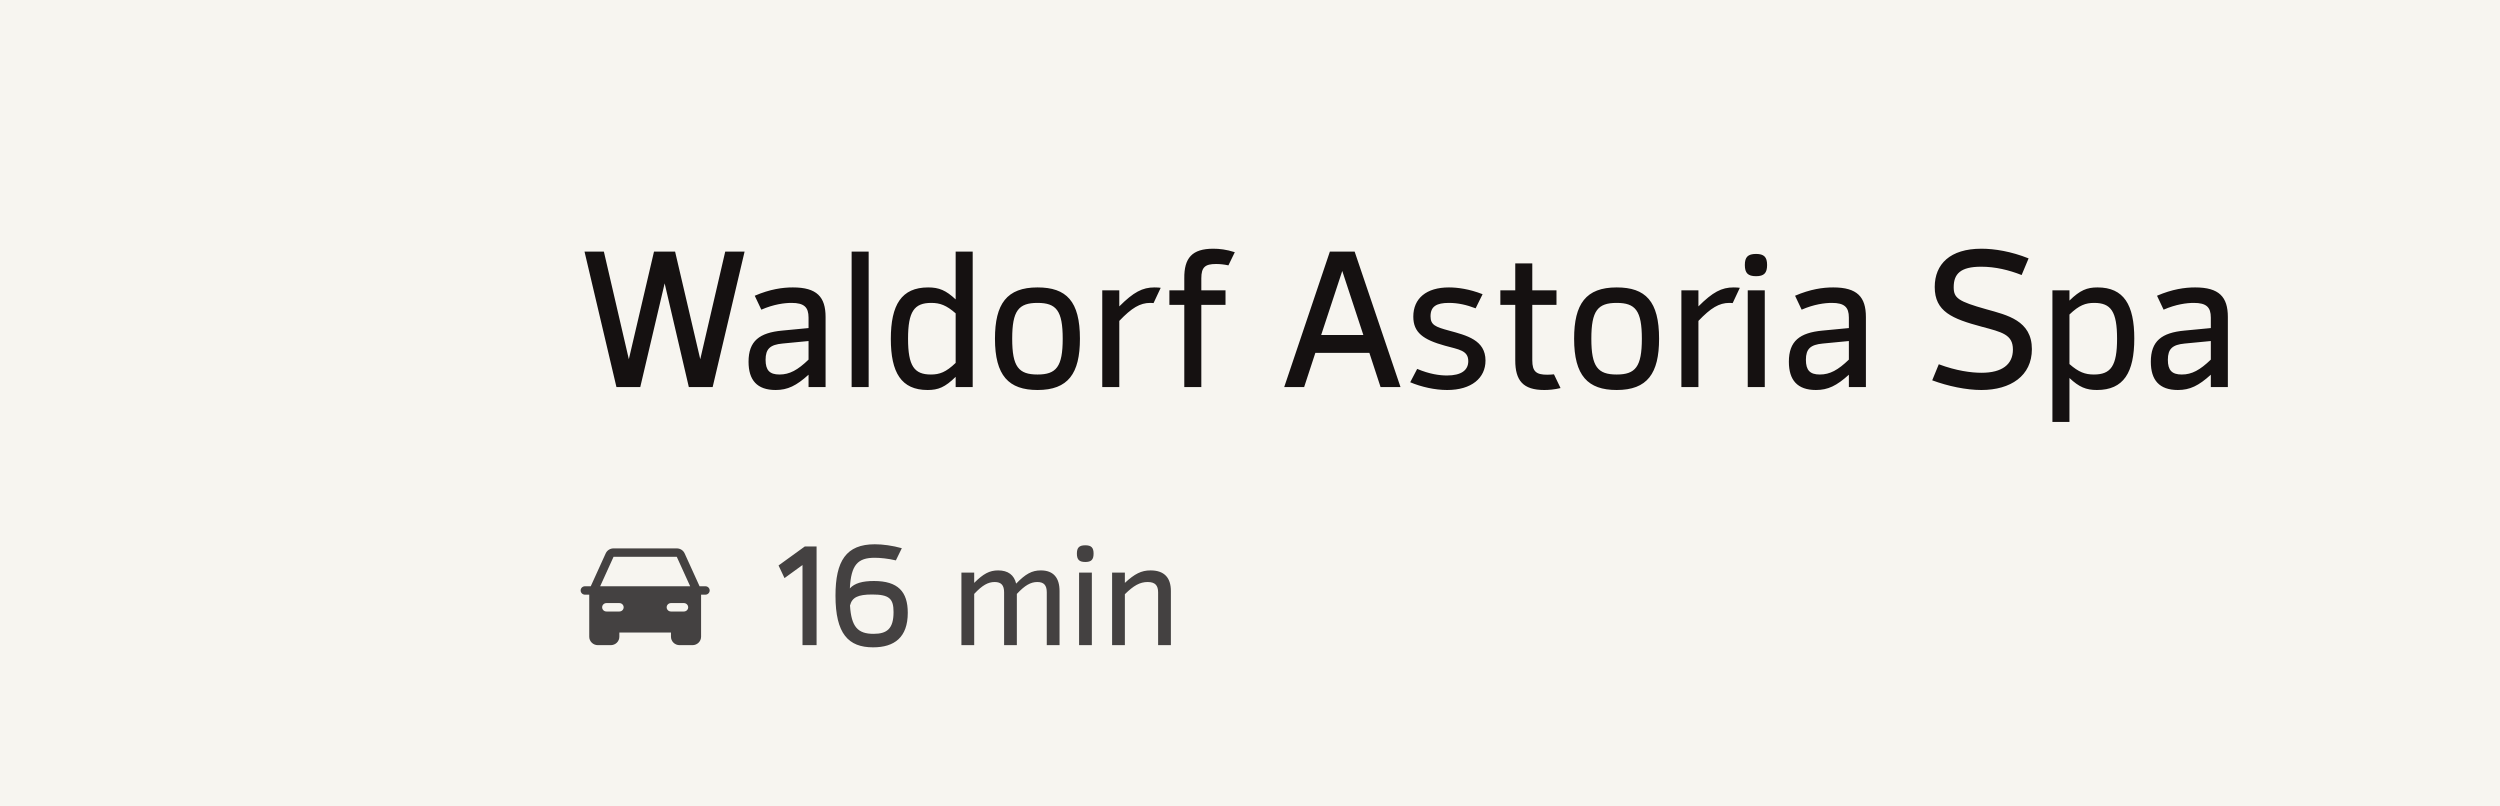 <?xml version="1.0" encoding="UTF-8"?> <svg xmlns="http://www.w3.org/2000/svg" width="155" height="50" viewBox="0 0 155 50" fill="none"><rect width="155" height="50" fill="#F7F5F0"></rect><path d="M44.964 15.6H46.164L44.184 24H42.708L41.208 17.568L39.696 24H38.22L36.24 15.6H37.44L38.988 22.272L40.548 15.6H41.856L43.416 22.272L44.964 15.6ZM49.158 17.82C50.646 17.82 51.186 18.408 51.186 19.656V24H50.13V23.232C49.374 23.916 48.834 24.18 48.09 24.18C46.938 24.18 46.41 23.568 46.41 22.428C46.41 21.144 47.082 20.628 48.498 20.496L50.13 20.34V19.692C50.13 19.044 49.854 18.78 49.074 18.78C48.642 18.78 47.97 18.864 47.202 19.2L46.794 18.336C47.742 17.928 48.522 17.82 49.158 17.82ZM48.33 23.22C48.954 23.22 49.458 22.944 50.13 22.296V21.144L48.51 21.3C47.754 21.372 47.466 21.624 47.466 22.308C47.466 22.956 47.718 23.22 48.33 23.22ZM53.857 15.6V24H52.801V15.6H53.857ZM59.251 15.6H60.307V24H59.251V23.364C58.591 24.012 58.171 24.18 57.511 24.18C55.879 24.18 55.231 23.1 55.231 21.012C55.231 18.9 55.891 17.82 57.547 17.82C58.219 17.82 58.651 18 59.251 18.564V15.6ZM57.715 23.22C58.255 23.22 58.651 23.076 59.251 22.5V19.428C58.675 18.924 58.279 18.78 57.739 18.78C56.683 18.78 56.299 19.308 56.299 21C56.299 22.692 56.683 23.22 57.715 23.22ZM64.328 24.18C62.54 24.18 61.688 23.292 61.688 21C61.688 18.84 62.42 17.82 64.328 17.82C66.116 17.82 66.956 18.672 66.956 21C66.956 23.16 66.224 24.18 64.328 24.18ZM64.328 23.22C65.492 23.22 65.888 22.74 65.888 21C65.888 19.26 65.492 18.78 64.328 18.78C63.152 18.78 62.756 19.26 62.756 21C62.756 22.74 63.152 23.22 64.328 23.22ZM71.58 17.82C71.76 17.82 71.868 17.832 71.964 17.844L71.52 18.792C71.472 18.792 71.436 18.78 71.316 18.78C70.68 18.78 70.164 19.092 69.396 19.896V24H68.34V18H69.396V18.996C70.284 18.108 70.836 17.82 71.58 17.82ZM75.394 16.368C74.722 16.368 74.482 16.56 74.482 17.256V18H75.982V18.9H74.482V24H73.426V18.9H72.502V18H73.426V17.256C73.414 15.996 73.906 15.42 75.226 15.42C75.598 15.42 76.042 15.468 76.558 15.636L76.162 16.452C75.874 16.392 75.634 16.368 75.394 16.368ZM85.596 24L84.9 21.876H81.552L80.856 24H79.62L82.452 15.6H83.988L86.832 24H85.596ZM81.912 20.772H84.528L83.22 16.8L81.912 20.772ZM89.725 24.18C88.957 24.18 88.117 23.988 87.433 23.7L87.865 22.872C88.633 23.196 89.257 23.28 89.713 23.28C90.613 23.28 91.033 22.944 91.033 22.392C91.033 21.72 90.445 21.672 89.581 21.432C88.237 21.06 87.625 20.616 87.625 19.632C87.625 18.504 88.429 17.82 89.833 17.82C90.361 17.82 91.093 17.916 91.921 18.24L91.489 19.116C90.925 18.9 90.397 18.78 89.833 18.78C89.065 18.78 88.693 18.996 88.693 19.608C88.693 20.148 88.993 20.268 89.833 20.496C90.937 20.796 92.101 21.084 92.101 22.356C92.101 23.436 91.237 24.18 89.725 24.18ZM96.346 23.208L96.754 24.06C96.358 24.156 96.01 24.18 95.746 24.18C94.426 24.18 93.946 23.592 93.946 22.344V18.9H93.022V18H93.946V16.332H95.002V18H96.502V18.9H95.002V22.344C95.002 23.04 95.254 23.232 95.926 23.232C96.094 23.232 96.226 23.22 96.346 23.208ZM100.235 24.18C98.447 24.18 97.595 23.292 97.595 21C97.595 18.84 98.327 17.82 100.235 17.82C102.023 17.82 102.863 18.672 102.863 21C102.863 23.16 102.131 24.18 100.235 24.18ZM100.235 23.22C101.399 23.22 101.795 22.74 101.795 21C101.795 19.26 101.399 18.78 100.235 18.78C99.059 18.78 98.663 19.26 98.663 21C98.663 22.74 99.059 23.22 100.235 23.22ZM107.486 17.82C107.666 17.82 107.774 17.832 107.87 17.844L107.426 18.792C107.378 18.792 107.342 18.78 107.222 18.78C106.586 18.78 106.07 19.092 105.302 19.896V24H104.246V18H105.302V18.996C106.19 18.108 106.742 17.82 107.486 17.82ZM108.876 17.124C108.372 17.124 108.18 16.932 108.18 16.428C108.18 15.936 108.372 15.744 108.876 15.744C109.368 15.744 109.56 15.936 109.56 16.428C109.56 16.932 109.368 17.124 108.876 17.124ZM108.36 24V18H109.416V24H108.36ZM113.658 17.82C115.146 17.82 115.686 18.408 115.686 19.656V24H114.63V23.232C113.874 23.916 113.334 24.18 112.59 24.18C111.438 24.18 110.91 23.568 110.91 22.428C110.91 21.144 111.582 20.628 112.998 20.496L114.63 20.34V19.692C114.63 19.044 114.354 18.78 113.574 18.78C113.142 18.78 112.47 18.864 111.702 19.2L111.294 18.336C112.242 17.928 113.022 17.82 113.658 17.82ZM112.83 23.22C113.454 23.22 113.958 22.944 114.63 22.296V21.144L113.01 21.3C112.254 21.372 111.966 21.624 111.966 22.308C111.966 22.956 112.218 23.22 112.83 23.22ZM122.845 24.18C121.897 24.18 120.769 23.94 119.797 23.58L120.205 22.584C121.297 22.992 122.221 23.112 122.857 23.112C124.129 23.112 124.801 22.596 124.801 21.672C124.801 20.736 124.117 20.592 122.869 20.256C121.033 19.764 119.953 19.32 119.953 17.796C119.953 16.368 120.913 15.42 122.845 15.42C123.661 15.42 124.693 15.588 125.773 16.02L125.341 17.052C124.549 16.74 123.709 16.536 122.833 16.536C121.549 16.536 121.129 16.98 121.129 17.808C121.129 18.48 121.405 18.684 123.157 19.176C124.441 19.536 125.977 19.872 125.977 21.648C125.977 23.304 124.657 24.18 122.845 24.18ZM130.046 17.82C131.678 17.82 132.326 18.9 132.326 20.988C132.326 23.1 131.666 24.18 130.01 24.18C129.338 24.18 128.906 24 128.306 23.436V26.16H127.25V18H128.306V18.636C128.966 17.988 129.398 17.82 130.046 17.82ZM129.818 23.22C130.874 23.22 131.258 22.692 131.258 21C131.258 19.308 130.874 18.78 129.842 18.78C129.302 18.78 128.906 18.924 128.306 19.5V22.572C128.882 23.076 129.278 23.22 129.818 23.22ZM136.099 17.82C137.587 17.82 138.127 18.408 138.127 19.656V24H137.071V23.232C136.315 23.916 135.775 24.18 135.031 24.18C133.879 24.18 133.351 23.568 133.351 22.428C133.351 21.144 134.023 20.628 135.439 20.496L137.071 20.34V19.692C137.071 19.044 136.795 18.78 136.015 18.78C135.583 18.78 134.911 18.864 134.143 19.2L133.735 18.336C134.683 17.928 135.463 17.82 136.099 17.82ZM135.271 23.22C135.895 23.22 136.399 22.944 137.071 22.296V21.144L135.451 21.3C134.695 21.372 134.407 21.624 134.407 22.308C134.407 22.956 134.659 23.22 135.271 23.22Z" fill="#151111"></path><path d="M49.899 33.88H50.628V40H49.755V35.032L48.639 35.842L48.27 35.059L49.899 33.88ZM54.185 36.022C55.67 36.022 56.282 36.679 56.282 37.993C56.282 39.523 55.445 40.135 54.131 40.135C52.601 40.135 51.8 39.298 51.8 36.931C51.8 34.771 52.466 33.745 54.239 33.745C54.734 33.745 55.328 33.826 55.913 33.988L55.544 34.744C55.049 34.627 54.563 34.582 54.23 34.582C53.186 34.582 52.763 35.014 52.691 36.481C52.988 36.157 53.474 36.022 54.185 36.022ZM54.158 39.298C54.995 39.298 55.4 38.983 55.4 37.948C55.4 37.129 55.148 36.859 54.077 36.859C53.186 36.859 52.826 37.039 52.7 37.543C52.781 38.866 53.186 39.298 54.158 39.298ZM64.531 35.365C65.314 35.365 65.692 35.824 65.692 36.643V40H64.9V36.724C64.9 36.292 64.728 36.085 64.314 36.085C63.901 36.085 63.541 36.292 63.045 36.823V40H62.254V36.724C62.254 36.292 62.083 36.085 61.669 36.085C61.255 36.085 60.895 36.292 60.4 36.823V40H59.608V35.5H60.4V36.139C60.967 35.572 61.353 35.365 61.885 35.365C62.505 35.365 62.874 35.653 63.001 36.184C63.586 35.581 63.981 35.365 64.531 35.365ZM67.29 34.843C66.912 34.843 66.767 34.699 66.767 34.321C66.767 33.952 66.912 33.808 67.29 33.808C67.659 33.808 67.802 33.952 67.802 34.321C67.802 34.699 67.659 34.843 67.29 34.843ZM66.903 40V35.5H67.695V40H66.903ZM71.335 35.365C72.19 35.365 72.595 35.824 72.595 36.643V40H71.803V36.724C71.803 36.292 71.614 36.085 71.155 36.085C70.669 36.085 70.282 36.31 69.742 36.841V40H68.95V35.5H69.742V36.139C70.345 35.581 70.759 35.365 71.335 35.365Z" fill="#444141"></path><path d="M43.733 36.348H43.373L42.447 34.31C42.405 34.218 42.337 34.139 42.251 34.084C42.164 34.029 42.063 34 41.96 34H38.04C37.937 34 37.836 34.029 37.749 34.084C37.663 34.139 37.595 34.218 37.553 34.31L36.627 36.348H36.267C36.196 36.348 36.128 36.375 36.078 36.424C36.028 36.473 36 36.539 36 36.609C36 36.678 36.028 36.744 36.078 36.793C36.128 36.842 36.196 36.87 36.267 36.87H36.533V39.478C36.533 39.617 36.59 39.749 36.69 39.847C36.79 39.945 36.925 40 37.067 40H37.867C38.008 40 38.144 39.945 38.244 39.847C38.344 39.749 38.4 39.617 38.4 39.478V39.217H41.6V39.478C41.6 39.617 41.656 39.749 41.756 39.847C41.856 39.945 41.992 40 42.133 40H42.933C43.075 40 43.21 39.945 43.31 39.847C43.41 39.749 43.467 39.617 43.467 39.478V36.87H43.733C43.804 36.87 43.872 36.842 43.922 36.793C43.972 36.744 44 36.678 44 36.609C44 36.539 43.972 36.473 43.922 36.424C43.872 36.375 43.804 36.348 43.733 36.348ZM38.4 37.913H37.6C37.529 37.913 37.461 37.886 37.411 37.837C37.361 37.788 37.333 37.721 37.333 37.652C37.333 37.583 37.361 37.517 37.411 37.468C37.461 37.419 37.529 37.391 37.6 37.391H38.4C38.471 37.391 38.539 37.419 38.589 37.468C38.639 37.517 38.667 37.583 38.667 37.652C38.667 37.721 38.639 37.788 38.589 37.837C38.539 37.886 38.471 37.913 38.4 37.913ZM42.4 37.913H41.6C41.529 37.913 41.461 37.886 41.411 37.837C41.361 37.788 41.333 37.721 41.333 37.652C41.333 37.583 41.361 37.517 41.411 37.468C41.461 37.419 41.529 37.391 41.6 37.391H42.4C42.471 37.391 42.539 37.419 42.589 37.468C42.639 37.517 42.667 37.583 42.667 37.652C42.667 37.721 42.639 37.788 42.589 37.837C42.539 37.886 42.471 37.913 42.4 37.913ZM37.21 36.348L38.04 34.522H41.96L42.79 36.348H37.21Z" fill="#444141"></path></svg> 
